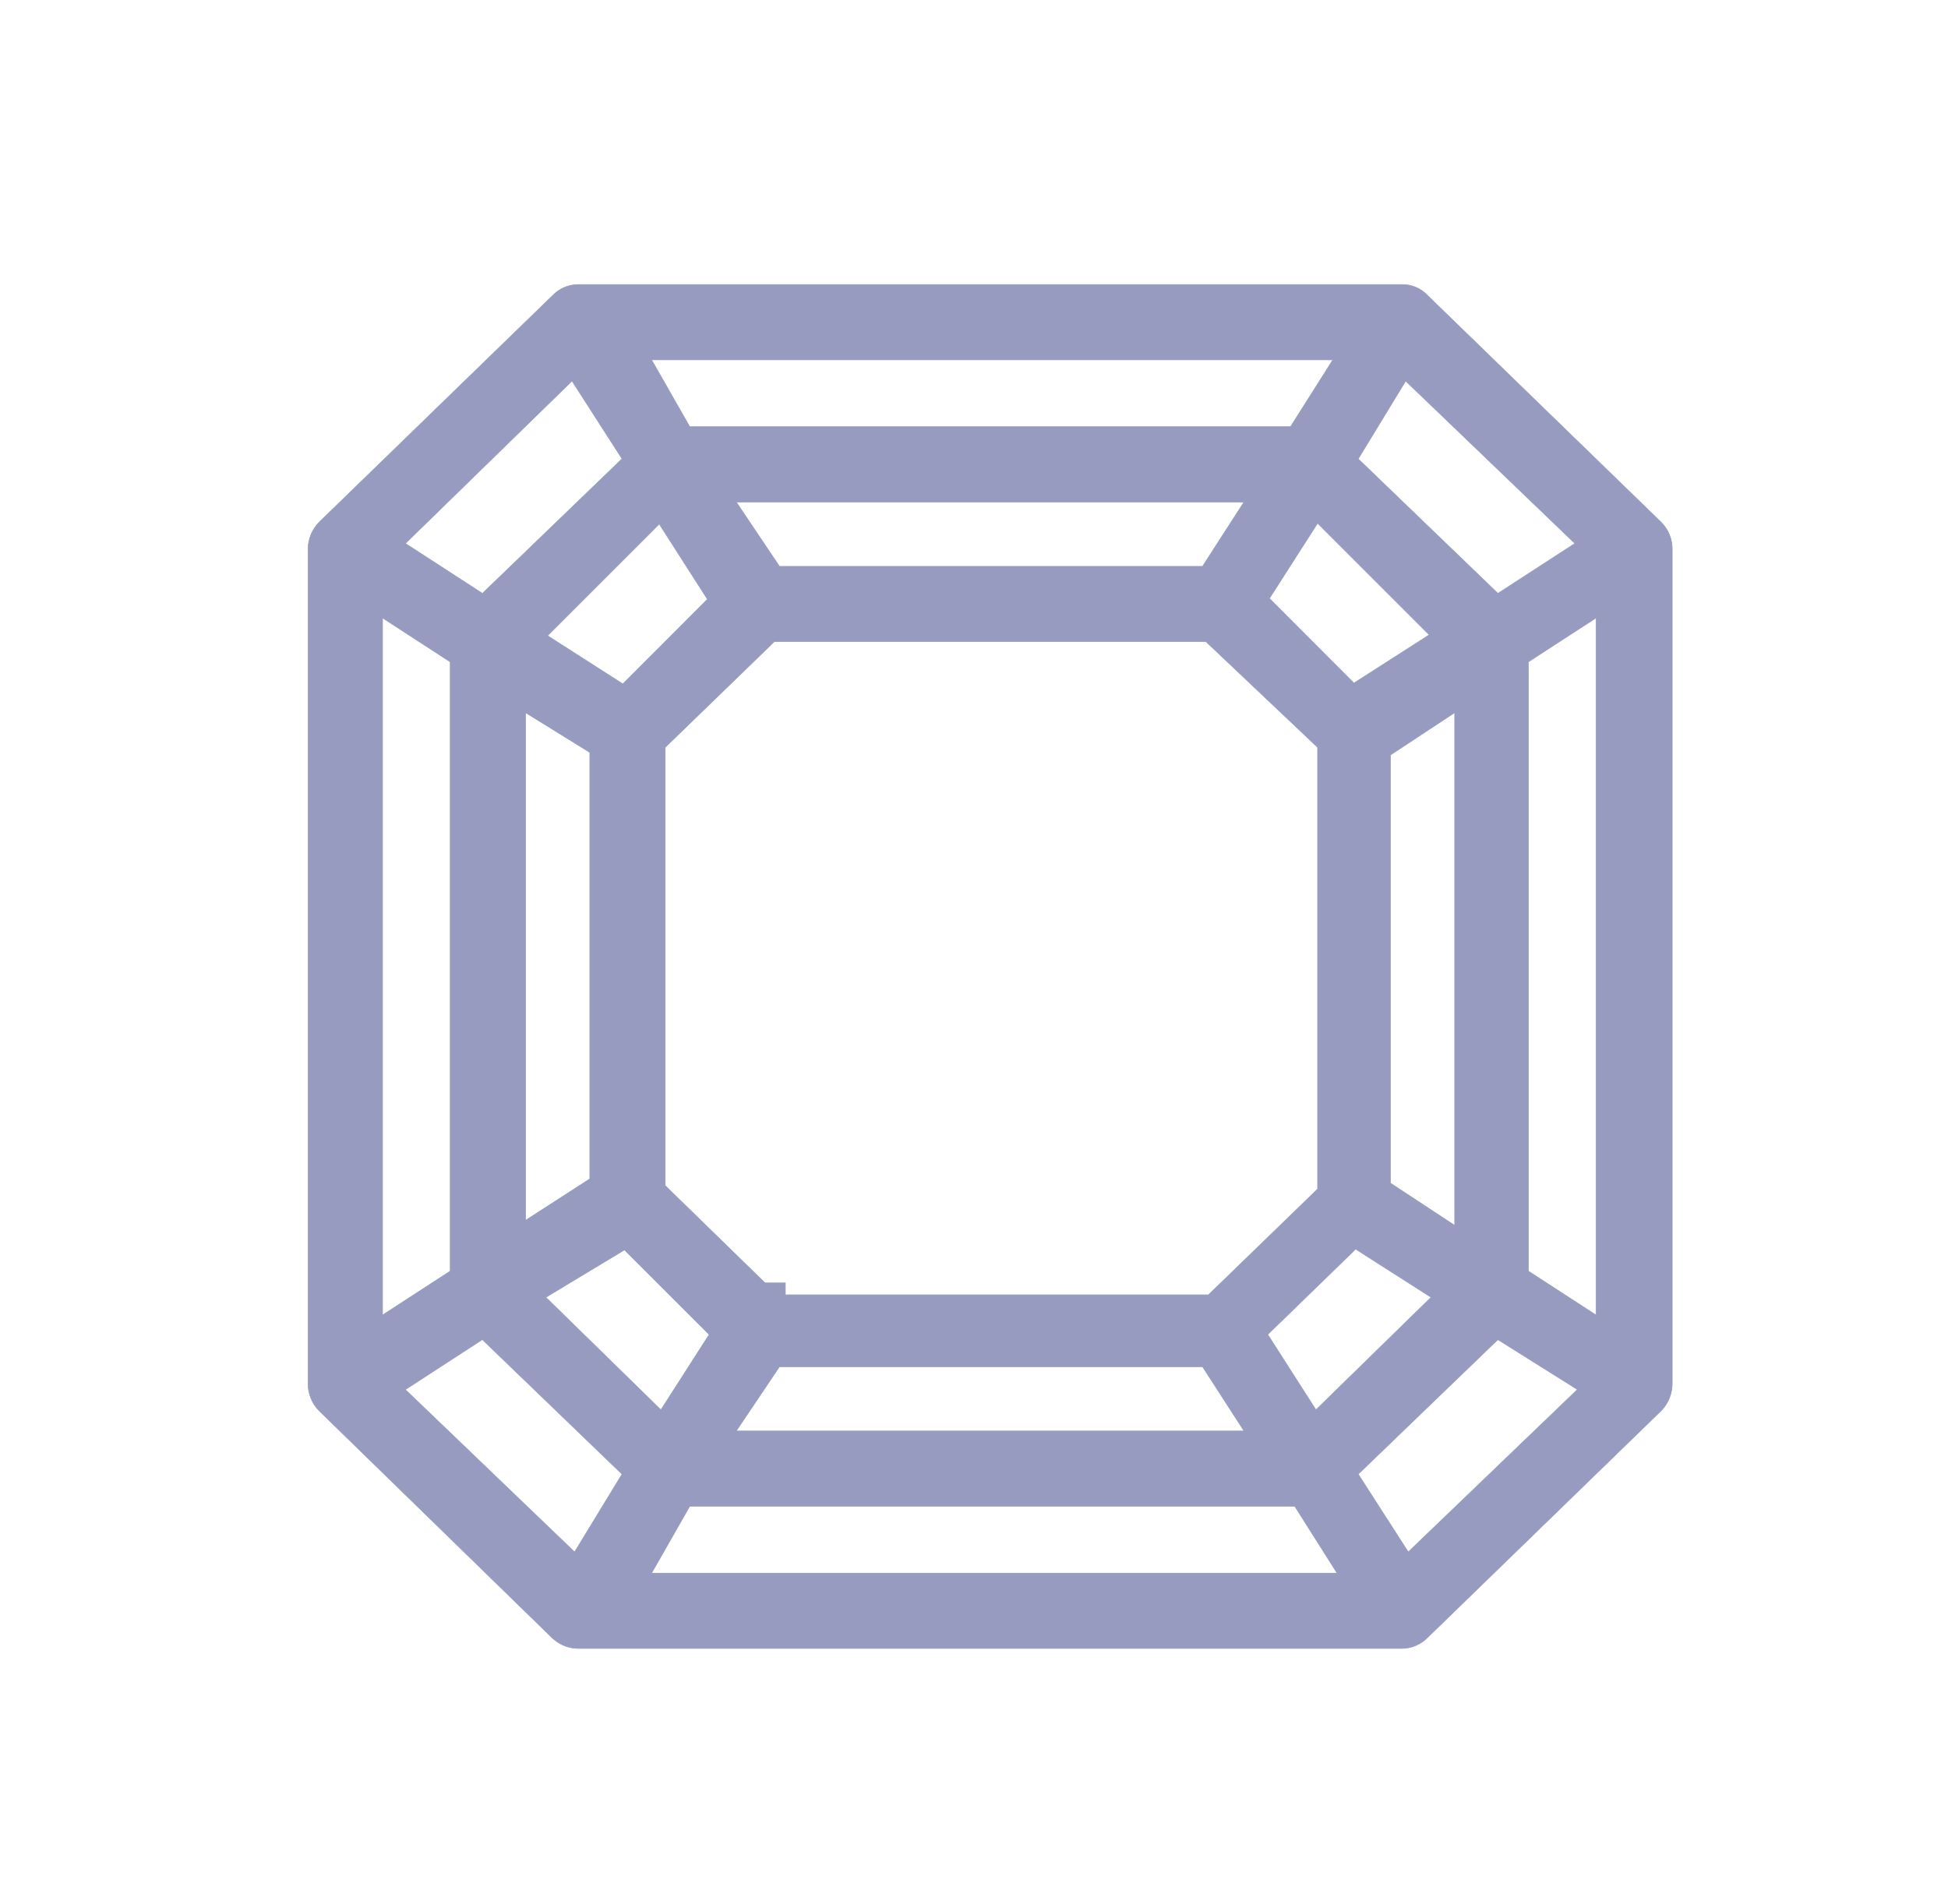 <svg width="664" height="649" viewBox="0 0 664 649" fill="none" xmlns="http://www.w3.org/2000/svg">
<path fill-rule="evenodd" clip-rule="evenodd" d="M477.693 97.005C481.051 96.902 484.332 98.271 486.631 100.751L566.248 178.069C568.625 180.446 569.968 183.649 569.994 187.008V471.713C569.994 475.149 568.651 478.482 566.248 480.936L486.631 558.254C484.28 560.656 481.051 562.026 477.693 562H197.301C193.995 562.026 190.791 560.786 188.363 558.538L108.746 480.936C106.343 478.482 105 475.149 105 471.713V187.292C105 183.856 106.343 180.549 108.746 178.069L188.363 100.751C190.688 98.323 193.943 96.954 197.301 97.005H477.693ZM441.346 513.537H235.095L222.101 536.322H455.761L441.346 513.537ZM164.416 456.704L138.17 473.754L195.855 529.114L212.026 502.584L164.416 456.704ZM510.578 456.704L462.968 502.584L480.018 529.114L537.677 473.728L510.552 456.704H510.578ZM409.907 465.953H265.681L250.957 487.859H424.038L409.907 465.953ZM462.09 425.86L432.123 454.974L448.553 480.652L487.794 442.289L462.09 425.86ZM212.879 426.118L186.064 442.289L225.279 480.652L241.734 454.974L212.879 426.144V426.118ZM544.032 210.671L520.963 225.654V433.351L544.032 448.334V210.671ZM130.394 210.671V448.334L153.463 433.351V225.654L130.394 210.671ZM411.044 218.731H263.951L226.751 254.793V404.212L260.773 437.381H267.696V441.437H411.922L449.122 405.374V254.793L411.044 218.731ZM495.853 242.962L473.947 257.403V403.359L495.853 417.774V242.962ZM179.141 242.962V416.043L201.047 401.913V256.524L179.141 242.962ZM224.71 178.638L186.632 216.716L212.31 233.171L241.14 204.316L224.71 178.638ZM449.122 178.379L432.692 204.032L461.496 232.887L487.174 216.431L449.096 178.354L449.122 178.379ZM479.14 129.891L462.968 156.447L510.578 202.301L536.825 185.277L479.14 129.891ZM194.976 129.891L138.195 185.277L164.442 202.301L212.026 156.421L194.976 129.891ZM424.038 171.146H250.957L265.681 193.078H409.907L424.038 171.146ZM454.314 122.683H222.101L235.095 145.468H439.899L454.314 122.683Z" fill="#969BBF" stroke="#969BBF" stroke-width="0.2"/>
</svg>
